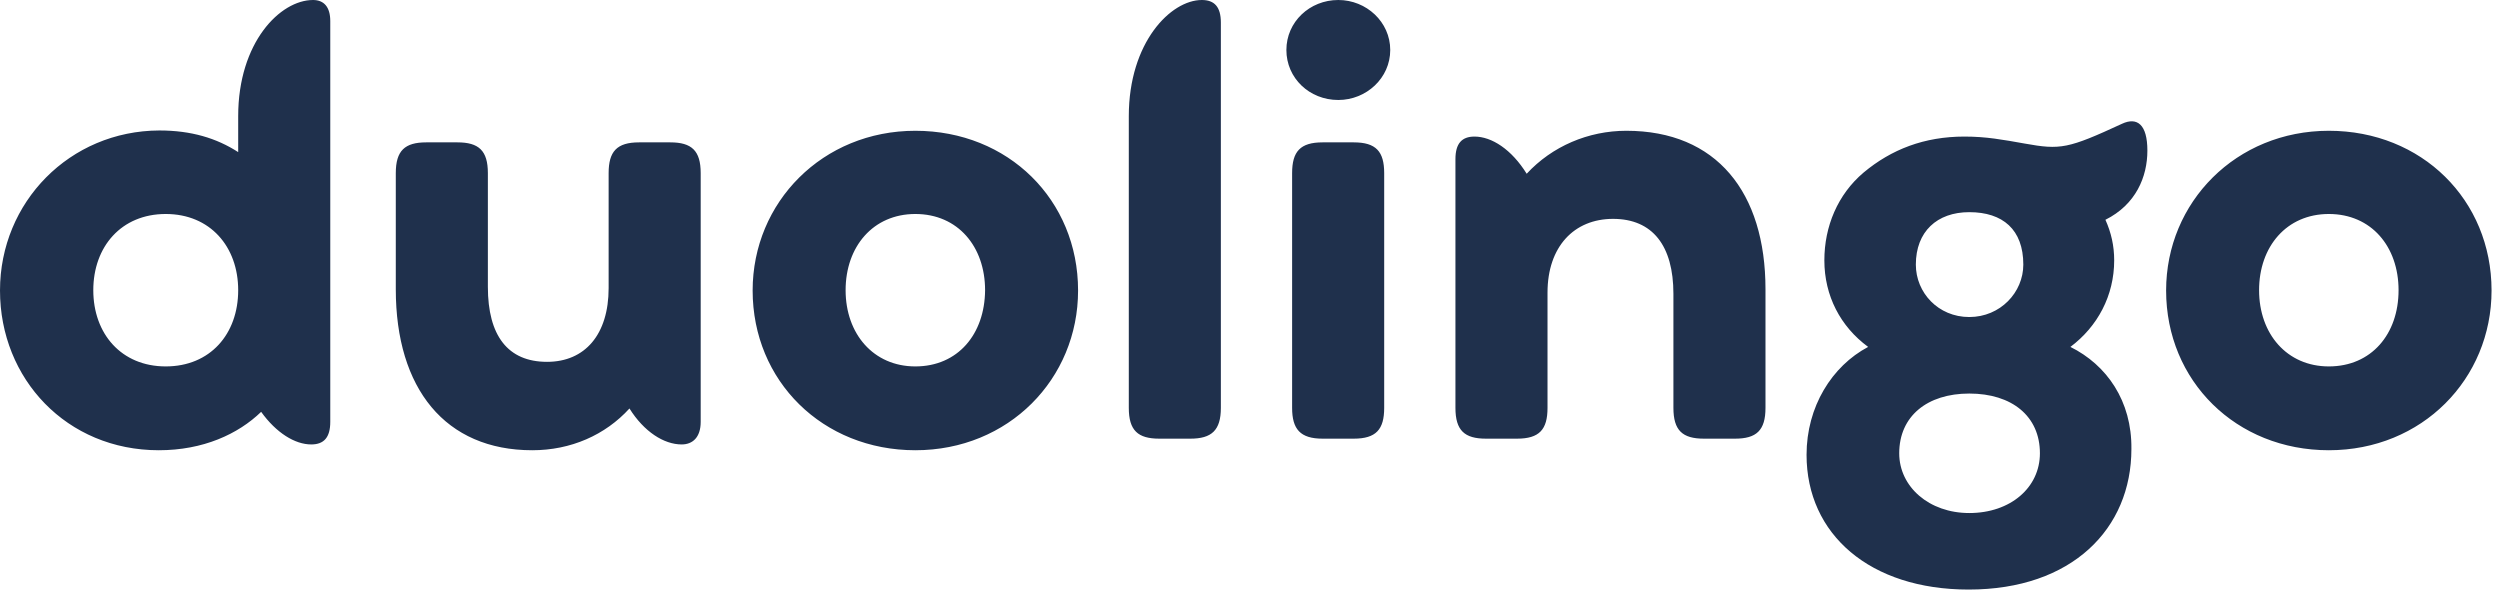 <svg width="148" height="35" viewBox="0 0 148 35" fill="none" xmlns="http://www.w3.org/2000/svg">
<path d="M18.534 0C16.585 0 14.101 2.508 14.101 6.876V9.005C12.814 8.175 11.313 7.724 9.437 7.724C4.128 7.742 0 11.965 0 17.198C0 22.432 3.95 26.654 9.401 26.654C12.028 26.654 14.101 25.698 15.46 24.381C16.353 25.626 17.461 26.311 18.426 26.311C19.177 26.311 19.552 25.896 19.552 24.976V1.245C19.552 0.415 19.177 0 18.534 0ZM9.812 21.692C7.185 21.692 5.523 19.761 5.523 17.18C5.523 14.6 7.185 12.668 9.812 12.668C12.439 12.668 14.101 14.6 14.101 17.18C14.101 19.779 12.439 21.692 9.812 21.692ZM39.676 8.428H37.836C36.513 8.428 36.031 8.969 36.031 10.25V17.054C36.031 19.797 34.636 21.421 32.385 21.421C30.061 21.421 28.882 19.869 28.882 16.982V10.25C28.882 8.915 28.345 8.428 27.076 8.428H25.236C23.967 8.428 23.431 8.915 23.431 10.25V17.126C23.431 23.009 26.362 26.654 31.509 26.654C33.797 26.654 35.834 25.752 37.264 24.182C38.122 25.554 39.301 26.311 40.356 26.311C40.999 26.311 41.481 25.896 41.481 24.976V10.25C41.481 8.915 40.945 8.428 39.676 8.428ZM54.189 26.654C59.711 26.654 63.822 22.432 63.822 17.198C63.822 11.838 59.694 7.742 54.189 7.742C48.702 7.742 44.556 11.965 44.556 17.198C44.556 22.558 48.702 26.654 54.189 26.654ZM54.189 21.692C51.705 21.692 50.06 19.761 50.06 17.18C50.06 14.6 51.687 12.668 54.189 12.668C56.709 12.668 58.317 14.6 58.317 17.18C58.299 19.779 56.709 21.692 54.189 21.692ZM68.629 25.969H70.47C71.722 25.969 72.275 25.481 72.275 24.146V1.335C72.275 0.415 71.9 0 71.15 0C69.309 0 66.825 2.508 66.825 6.876V24.146C66.825 25.481 67.361 25.969 68.629 25.969ZM79.228 5.919C80.89 5.919 82.302 4.62 82.302 2.96C82.302 1.299 80.89 0 79.228 0C77.53 0 76.154 1.299 76.154 2.96C76.154 4.62 77.512 5.919 79.228 5.919ZM78.299 25.969H80.139C81.462 25.969 81.944 25.427 81.944 24.146V10.25C81.944 8.969 81.462 8.428 80.139 8.428H78.299C76.976 8.428 76.493 8.969 76.493 10.25V24.146C76.493 25.409 76.976 25.969 78.299 25.969ZM96.278 7.742C94.026 7.742 91.881 8.662 90.38 10.286C89.486 8.843 88.307 8.085 87.288 8.085C86.537 8.085 86.162 8.5 86.162 9.42V24.146C86.162 25.481 86.699 25.969 87.968 25.969H89.808C91.131 25.969 91.613 25.427 91.613 24.146V17.324C91.613 14.6 93.186 12.957 95.492 12.957C97.833 12.957 99.066 14.545 99.066 17.397V24.146C99.066 25.481 99.602 25.969 100.871 25.969H102.712C103.981 25.969 104.517 25.481 104.517 24.146V17.126C104.517 11.387 101.622 7.742 96.278 7.742ZM122.568 20.537C124.177 19.328 125.16 17.505 125.16 15.412C125.16 14.545 124.981 13.769 124.641 13.011C126.447 12.109 127.125 10.467 127.125 8.915C127.125 7.363 126.518 6.912 125.624 7.327C122.425 8.807 121.978 8.879 119.87 8.5C118.547 8.265 117.582 8.085 116.295 8.085C113.918 8.085 111.97 8.843 110.326 10.214C108.789 11.514 108.002 13.408 108.002 15.412C108.002 17.505 108.949 19.328 110.594 20.537C108.449 21.674 106.948 24.074 106.948 26.925C106.948 31.635 110.701 34.902 116.545 34.902C122.675 34.902 126.179 31.292 126.179 26.582C126.214 23.731 124.713 21.601 122.568 20.537ZM116.581 12.56C118.565 12.56 119.78 13.589 119.78 15.664C119.78 17.306 118.422 18.768 116.581 18.768C114.74 18.768 113.418 17.324 113.418 15.664C113.418 13.715 114.669 12.56 116.581 12.56ZM116.581 30.372C114.204 30.372 112.434 28.82 112.434 26.835C112.434 24.633 114.097 23.298 116.581 23.298C119.101 23.298 120.763 24.633 120.763 26.835C120.763 28.856 119.03 30.372 116.581 30.372ZM137.867 26.654C143.39 26.654 147.5 22.432 147.5 17.198C147.5 11.838 143.371 7.742 137.867 7.742C132.38 7.742 128.234 11.965 128.234 17.198C128.234 22.558 132.38 26.654 137.867 26.654ZM137.867 21.692C135.383 21.692 133.738 19.761 133.738 17.18C133.738 14.6 135.365 12.668 137.867 12.668C140.387 12.668 141.995 14.6 141.995 17.18C141.995 19.779 140.387 21.692 137.867 21.692Z" fill="#1F304C"/>
</svg>
